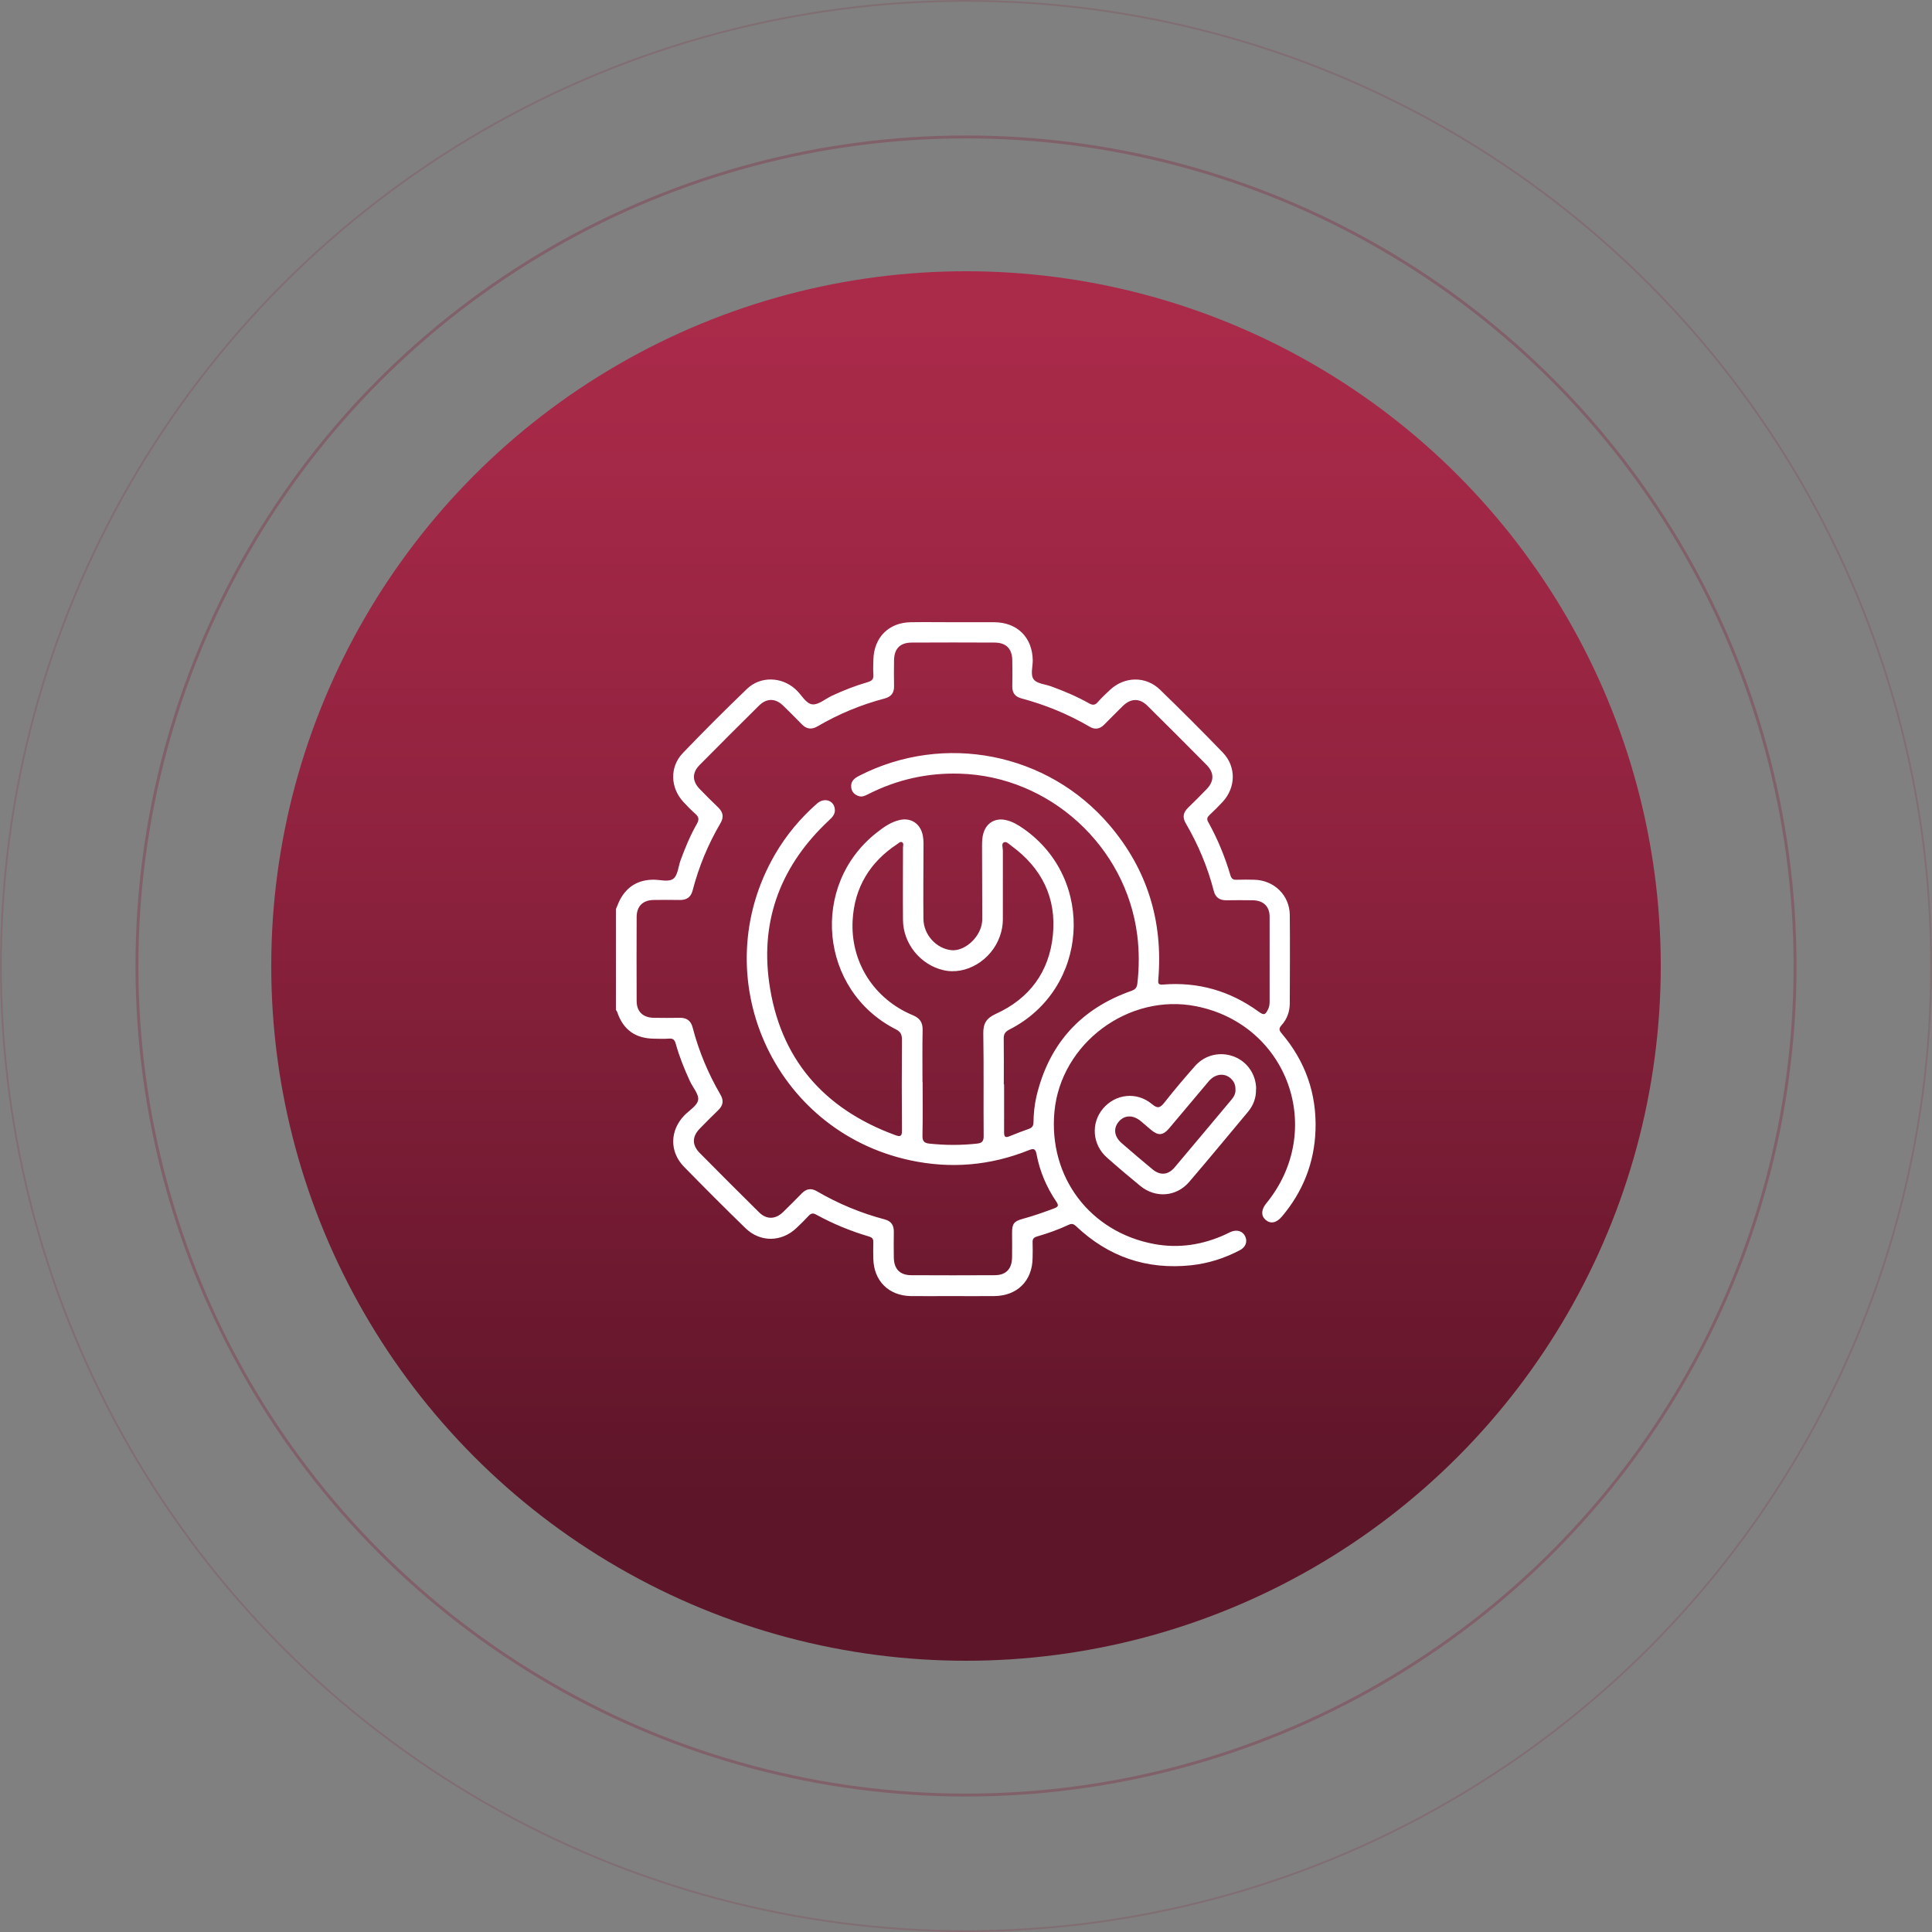 <?xml version="1.0" encoding="UTF-8"?> <svg xmlns="http://www.w3.org/2000/svg" xmlns:xlink="http://www.w3.org/1999/xlink" id="_Слой_2" data-name="Слой 2" viewBox="0 0 263.68 263.68"><rect x="0" y="0" width="263.68" height="263.68" fill="#808080" stroke="none"/> <defs> <style> .cls-1 { fill: url(#linear-gradient); } .cls-1, .cls-2 { stroke-width: 0px; } .cls-3 { opacity: .2; stroke-width: .25px; } .cls-3, .cls-4 { fill: none; stroke: #84283f; stroke-miterlimit: 10; } .cls-4 { opacity: .35; stroke-width: .4px; } .cls-2 { fill: #fff; } </style> <linearGradient id="linear-gradient" x1="131.84" y1="205.45" x2="131.84" y2="28.22" gradientUnits="userSpaceOnUse"> <stop offset="0" stop-color="#5d1529"></stop> <stop offset=".13" stop-color="#6a182e"></stop> <stop offset=".5" stop-color="#8e223e"></stop> <stop offset=".8" stop-color="#a42847"></stop> <stop offset="1" stop-color="#ad2b4b"></stop> </linearGradient> </defs> <g id="_Установка" data-name="Установка"> <g id="Ustanovaka"> <g id="Krug"> <circle class="cls-1" cx="131.84" cy="131.84" r="94.82"></circle> <circle class="cls-3" cx="131.84" cy="131.84" r="131.72"></circle> <circle class="cls-4" cx="131.84" cy="131.84" r="113.15"></circle> </g> <path class="cls-2" d="m84.09,124.01c.18-.42.34-.86.55-1.26.98-1.8,2.5-2.68,4.56-2.69.93,0,2.07.37,2.72-.15.59-.48.65-1.62.95-2.46.63-1.72,1.33-3.42,2.24-5.01.35-.61.26-.97-.24-1.4-.56-.49-1.08-1.03-1.59-1.58-1.8-1.93-1.91-4.78-.09-6.68,2.86-2.98,5.79-5.91,8.77-8.77,1.82-1.74,4.66-1.66,6.54,0,.05.04.09.09.14.13.76.68,1.33,1.9,2.24,1.99.84.08,1.77-.76,2.67-1.18,1.58-.73,3.2-1.37,4.87-1.85.59-.17.82-.41.78-1.02-.05-.68-.02-1.37,0-2.05.07-3.03,2.1-5.08,5.13-5.11,1.96-.03,3.92,0,5.88,0,1.83,0,3.67-.01,5.5,0,3.14.03,5.19,2.08,5.24,5.2.01.9-.36,2,.15,2.63.46.57,1.56.63,2.37.93,1.78.65,3.53,1.39,5.18,2.32.5.28.82.24,1.19-.19.51-.58,1.08-1.12,1.65-1.65,1.97-1.85,4.88-1.92,6.82-.04,2.9,2.81,5.76,5.67,8.57,8.58,1.86,1.92,1.8,4.79-.02,6.75-.57.62-1.17,1.2-1.78,1.78-.3.29-.43.52-.19.95,1.29,2.31,2.29,4.75,3.04,7.29.15.49.39.62.86.6.81-.03,1.62-.02,2.42,0,2.69.07,4.8,2.13,4.82,4.81.04,4.01.01,8.02,0,12.03,0,1.13-.36,2.16-1.11,2.99-.4.45-.37.7,0,1.14,3.24,3.81,4.8,8.24,4.62,13.23-.16,4.43-1.71,8.36-4.58,11.76-.76.9-1.56,1.04-2.24.45-.63-.56-.6-1.38.09-2.23,8.16-9.96,3.01-24.43-9.58-26.92-9.2-1.82-18.45,5.07-19.32,14.39-.83,8.91,4.84,16.45,13.64,18.07,3.37.62,6.62.1,9.72-1.32.25-.12.5-.26.76-.36.82-.33,1.57-.08,1.91.62.34.71.09,1.46-.69,1.88-2.11,1.12-4.35,1.83-6.72,2.08-6.05.63-11.28-1.17-15.68-5.35-.32-.3-.58-.37-.97-.19-1.41.66-2.87,1.18-4.36,1.61-.43.13-.61.33-.59.78.03.71.01,1.43,0,2.14-.03,3.12-2.09,5.18-5.23,5.21-2.05.02-4.1,0-6.16,0-1.74,0-3.48.02-5.22,0-3.03-.04-5.07-2.08-5.13-5.11-.02-.75-.02-1.49,0-2.24.02-.45-.16-.65-.59-.78-2.51-.74-4.92-1.73-7.21-2.99-.45-.25-.72-.17-1.04.18-.53.57-1.08,1.12-1.65,1.65-2.04,1.94-4.94,1.98-6.96.02-2.83-2.75-5.62-5.55-8.38-8.37-2.01-2.05-1.95-4.96.04-7.02.67-.69,1.75-1.32,1.88-2.1.13-.77-.72-1.7-1.12-2.57-.77-1.67-1.45-3.36-1.94-5.13-.14-.49-.35-.73-.9-.68-.68.05-1.37.02-2.05.01-2.55-.02-4.23-1.23-5.03-3.63-.04-.11-.12-.21-.18-.31,0-4.6,0-9.2,0-13.8Zm52.95,24.03c0,2.18.01,4.35,0,6.53,0,.56.16.74.7.52.89-.36,1.79-.71,2.7-1.03.45-.16.6-.41.61-.89.02-1.21.14-2.42.42-3.6,1.71-7.12,6.03-11.9,12.93-14.33.56-.2.76-.45.83-1.02.25-2.2.26-4.4-.02-6.6-1.53-12.16-11.98-21.68-24.22-22.03-4.37-.13-8.51.79-12.42,2.76-.44.22-.89.48-1.41.29-.57-.21-.94-.59-.99-1.23-.06-.82.46-1.21,1.11-1.54,11.58-5.92,25.72-3.15,34.15,6.75,5.15,6.05,7.31,13.09,6.66,21-.05.58-.05.81.68.75,4.77-.38,9.1.87,12.98,3.68.75.55.95.49,1.34-.35.15-.32.19-.65.19-1,0-3.86.01-7.71,0-11.57,0-1.42-.85-2.23-2.28-2.26-1.21-.02-2.43-.02-3.64,0-.9.01-1.48-.39-1.7-1.27-.84-3.27-2.14-6.35-3.84-9.26-.47-.81-.32-1.46.32-2.09.85-.82,1.68-1.66,2.51-2.51,1.08-1.11,1.1-2.26.01-3.36-2.67-2.7-5.35-5.38-8.05-8.05-1.08-1.07-2.27-1.04-3.36.02-.87.85-1.71,1.71-2.57,2.57-.58.58-1.24.69-1.95.27-2.94-1.72-6.06-3-9.35-3.88-.85-.23-1.23-.75-1.22-1.62.02-1.18.02-2.36,0-3.54-.02-1.6-.82-2.44-2.41-2.45-3.76-.02-7.52-.02-11.29,0-1.61,0-2.41.81-2.44,2.41-.02,1.18-.02,2.36,0,3.54.02.91-.39,1.44-1.28,1.68-3.23.85-6.29,2.12-9.18,3.81-.82.48-1.52.36-2.17-.33-.82-.85-1.66-1.68-2.51-2.51-1.05-1.02-2.25-1.03-3.29,0-2.72,2.69-5.42,5.39-8.11,8.11-1.04,1.05-1.02,2.21.02,3.28.82.85,1.66,1.69,2.51,2.5.68.65.81,1.33.32,2.16-1.69,2.88-2.96,5.94-3.8,9.18-.24.93-.83,1.32-1.77,1.3-1.18-.02-2.36-.02-3.54,0-1.48.02-2.32.84-2.33,2.31-.01,3.82-.02,7.65,0,11.47,0,1.46.86,2.28,2.35,2.3,1.18.02,2.36.02,3.54,0,.94-.02,1.51.4,1.75,1.32.84,3.23,2.12,6.29,3.8,9.17.46.79.37,1.46-.28,2.09-.87.85-1.73,1.7-2.57,2.57-1.03,1.07-1.04,2.22,0,3.28,2.69,2.72,5.39,5.42,8.11,8.11,1.03,1.02,2.23.99,3.29-.03.87-.84,1.72-1.71,2.57-2.57.61-.62,1.28-.71,2.02-.28,2.91,1.7,6,2.99,9.26,3.85.9.24,1.27.79,1.26,1.69-.02,1.18-.02,2.36,0,3.54.03,1.55.83,2.38,2.37,2.39,3.79.02,7.59.02,11.38,0,1.58,0,2.37-.86,2.39-2.47.02-1.12,0-2.24,0-3.36,0-1.18.26-1.53,1.41-1.85,1.47-.4,2.9-.9,4.33-1.44.51-.2.68-.35.31-.9-1.34-1.97-2.27-4.14-2.71-6.49-.15-.81-.44-.8-1.09-.54-5.22,2.09-10.61,2.55-16.1,1.38-18.83-4.01-28.17-25.13-18.5-41.77,1.53-2.63,3.46-4.94,5.74-6.94.94-.82,2.19-.47,2.4.64.15.75-.29,1.21-.79,1.67-6.41,5.99-9.36,13.38-8.16,22.07,1.43,10.39,7.41,17.29,17.24,20.89.72.26.9.11.89-.65-.03-4.13-.03-8.27,0-12.4,0-.71-.2-1.08-.86-1.41-10.38-5.29-11.76-19.63-2.59-26.83.95-.75,1.94-1.46,3.16-1.73,1.38-.31,2.57.35,3.02,1.68.23.69.22,1.4.21,2.12-.01,3.23-.04,6.47-.01,9.7.02,2.17,1.77,4.07,3.83,4.27,1.71.16,3.74-1.56,4.13-3.54.08-.39.07-.8.07-1.21,0-3.17-.02-6.34-.03-9.51,0-.59.02-1.18.2-1.75.43-1.39,1.63-2.07,3.05-1.75.9.2,1.67.66,2.41,1.18,9.93,6.95,8.88,21.94-1.94,27.42-.6.31-.78.65-.76,1.28.03,2.05.01,4.1.01,6.16Zm-11.12-.36c0,2.42.03,4.85-.02,7.27-.02.74.18,1.05.93,1.13,2.17.23,4.34.24,6.51,0,.66-.07.92-.3.91-1.04-.04-4.66.03-9.32-.05-13.98-.02-1.37.41-2.09,1.7-2.68,4.61-2.09,7.31-5.75,7.8-10.77.5-5.07-1.52-9.14-5.64-12.15-.32-.23-.69-.66-1.04-.5-.38.18-.15.72-.15,1.1,0,3.14,0,6.28,0,9.42,0,.79-.14,1.54-.4,2.28-1.15,3.3-4.64,5.39-7.75,4.64-3.11-.74-5.45-3.61-5.48-6.83-.03-3.29,0-6.59,0-9.88,0-.26.15-.61-.15-.75-.23-.11-.45.14-.65.27-3.72,2.46-5.82,5.92-6.07,10.36-.33,5.72,2.91,10.78,8.2,12.98.98.41,1.37.99,1.35,2.05-.05,2.36-.02,4.72-.02,7.09Zm45.5.98c.03,1.17-.36,2.2-1.1,3.09-2.67,3.19-5.31,6.4-8.02,9.56-1.75,2.04-4.6,2.25-6.68.54-1.54-1.26-3.05-2.54-4.54-3.86-2.01-1.77-2.22-4.7-.54-6.69,1.71-2.02,4.61-2.34,6.67-.62.78.65,1.12.54,1.7-.19,1.34-1.71,2.75-3.37,4.19-5,1.36-1.55,3.49-2.01,5.36-1.27,1.81.72,2.98,2.46,2.98,4.44Zm-2.81.05c.03-.61-.19-1.11-.62-1.51-.88-.81-2.15-.66-3.03.38-1.81,2.14-3.59,4.29-5.4,6.42-.83.98-1.49,1.02-2.46.21-.48-.4-.94-.81-1.42-1.21-1.05-.86-2.21-.83-2.98.07-.78.91-.65,2.05.39,2.95,1.38,1.2,2.78,2.39,4.19,3.56,1.06.88,2.14.8,3.03-.25,2.59-3.06,5.15-6.14,7.73-9.21.35-.41.61-.86.58-1.42Z"></path> </g> </g> </svg> 